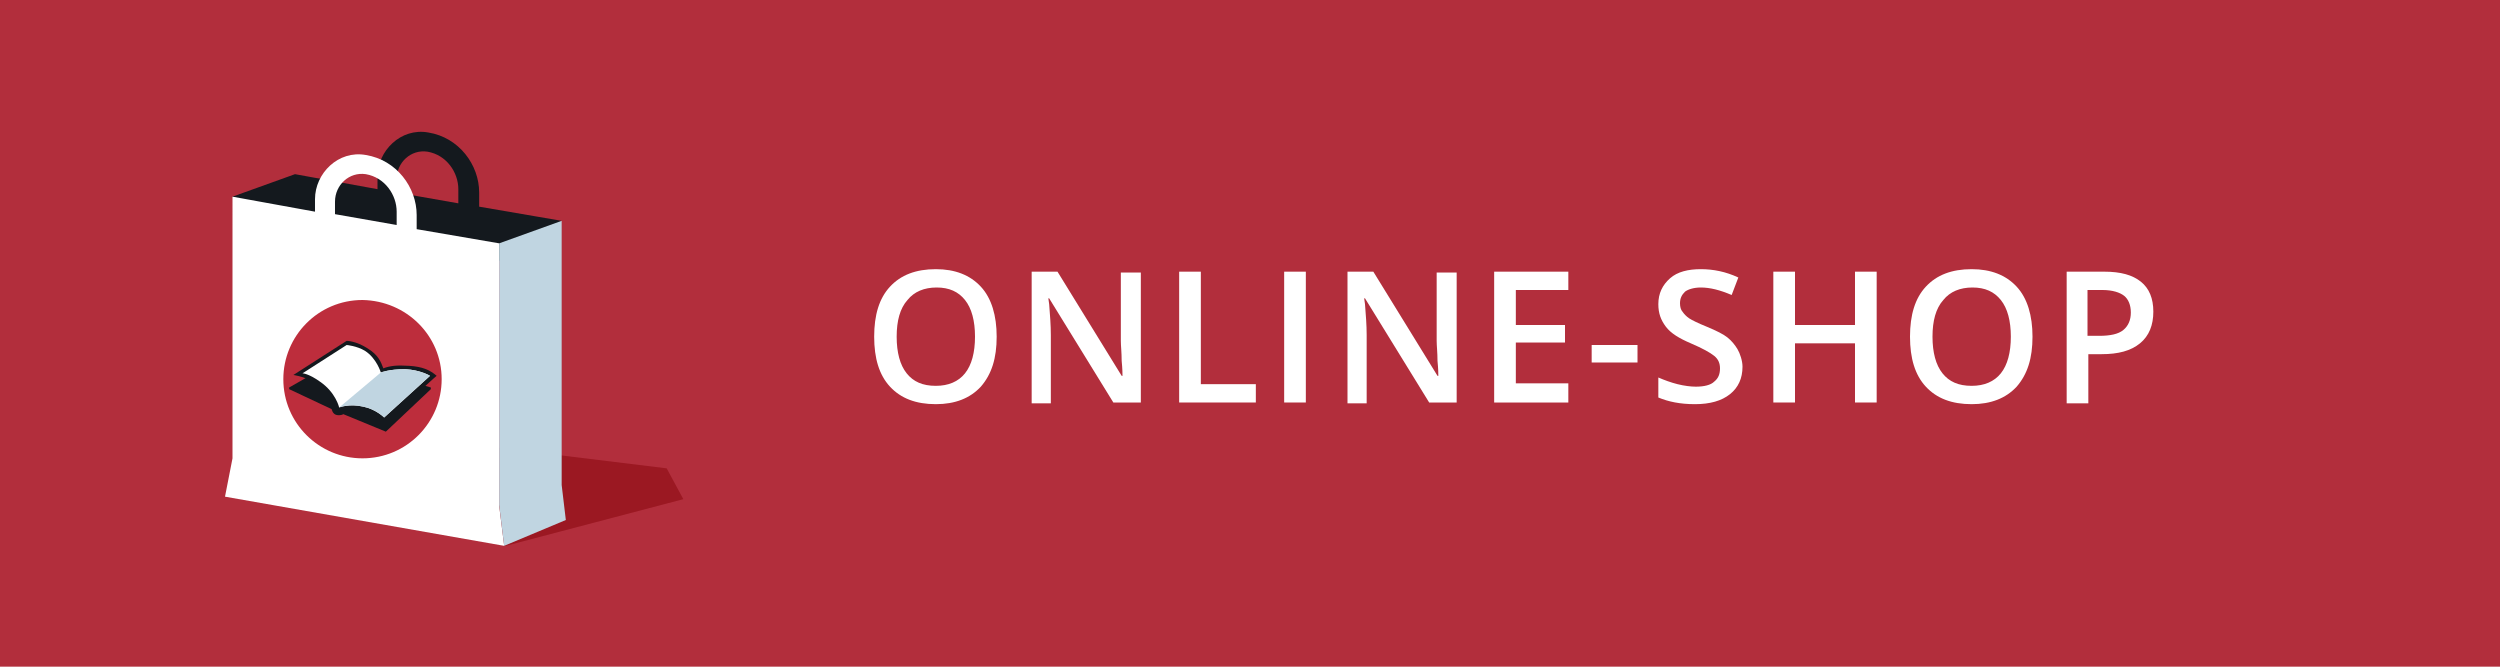 <?xml version="1.0" encoding="utf-8"?>
<!-- Generator: Adobe Illustrator 24.3.0, SVG Export Plug-In . SVG Version: 6.00 Build 0)  -->
<svg version="1.1" id="Layer_1" xmlns="http://www.w3.org/2000/svg" xmlns:xlink="http://www.w3.org/1999/xlink" x="0px" y="0px"
	 viewBox="0 0 300 80" style="enable-background:new 0 0 300 80;" xml:space="preserve">
<style type="text/css">
	.st0{fill:#B22E3C;}
	.st1{fill:#9B1822;}
	.st2{fill:#14191E;}
	.st3{fill:#FFFFFF;}
	.st4{fill:#C0D5E1;}
	.st5{fill:#BD2D3C;}
</style>
<rect x="0" y="0" class="st0" width="300" height="80"/>
<g>
	<polygon class="st1" points="56.3,53.3 27.9,59.4 60.7,65.5 82,59.9 80,56.2 	"/>
	<path class="st2" d="M67.4,26.5l-9.9-1.7l0-1.7c0-3.3-2.4-6.6-6.1-7.2c-3.3-0.6-6.1,2.2-6.1,5.3l0,1.5l-9.9-1.8l-7.5,2.7l1.3,2.4
		l30.8,5.3L67.4,26.5z M47.6,23.1c0-0.9,0-1.5,0-1.6c0-2,1.7-3.6,3.7-3.3c2.3,0.4,3.7,2.5,3.7,4.5l0,1.7L47.6,23.1z"/>
	<path class="st3" d="M59.9,60.7V29.2L50,27.5l0-1.7c0-3.3-2.4-6.6-6.1-7.2c-3.3-0.6-6.1,2.2-6.1,5.3l0,1.5l-9.9-1.8V55L27,59.6
		l33.5,5.9L59.9,60.7z M40.2,24.2c0-2,1.7-3.6,3.7-3.3c2.3,0.4,3.7,2.5,3.7,4.5l0,1.6l-7.4-1.3C40.2,24.9,40.2,24.3,40.2,24.2z"/>
	<polygon class="st4" points="67.9,62.4 67.4,58.2 67.4,26.5 59.9,29.2 59.9,60.6 59.9,60.6 60.5,65.5 	"/>
	<g>
		<g>
			<path class="st5" d="M53,45.5c0,5.2-4.2,9.5-9.5,9.5c-5.2,0-9.5-4.2-9.5-9.5c0-5.2,4.2-9.5,9.5-9.5C48.8,36.1,53,40.3,53,45.5z"
				/>
			<g>
				<path class="st2" d="M40.8,43l-6.1,3.5l0,0.2l5.1,2.4c0,0,0.1,0.6,0.6,0.7c0.5,0.1,0.8-0.1,0.8-0.1l5.1,2.1l5.4-5.1l0-0.2
					l-5-1.5l-1.2-0.3L40.8,43z"/>
				<path class="st2" d="M52.4,45.1c-0.8-0.7-1.7-1.1-3.3-1.2c-1.5-0.1-2.3,0-3.1,0.3c-0.3-0.8-0.6-1.6-1.9-2.4
					c-1.4-0.9-2.5-0.9-2.5-0.9L35.2,45c0,0,1,0.1,2.4,0.8c1.4,0.6,2.5,2.9,2.5,2.9l1,0.5c0,0,1.3-0.4,2.5-0.1
					c1.2,0.3,2.5,1.8,2.5,1.8S52.1,45.3,52.4,45.1z"/>
				<path class="st3" d="M51.6,45.1c0,0-1.1-0.7-3-0.8c-1.9,0-2.9,0.4-2.9,0.4s-0.5-1.7-1.9-2.6c-1-0.6-2.2-0.7-2.2-0.7l-5.3,3.4
					c0,0,0.7,0,2.1,1c1.9,1.3,2.3,3.1,2.3,3.1s1.2-0.5,2.9-0.1c1.5,0.3,2.5,1.3,2.5,1.3L51.6,45.1z"/>
				<path class="st4" d="M51.6,45.1c0,0-1.1-0.7-3-0.8c-1.9,0-2.9,0.4-2.9,0.4l-5,4.2c0,0,1.2-0.5,2.9-0.1c1.5,0.3,2.5,1.3,2.5,1.3
					L51.6,45.1z"/>
			</g>
		</g>
	</g>
</g>
<g>
	<path class="st3" d="M119.6,40.4c0,2.6-0.6,4.5-1.9,6c-1.3,1.4-3.1,2.1-5.4,2.1c-2.4,0-4.2-0.7-5.5-2.1c-1.3-1.4-1.9-3.4-1.9-6
		c0-2.6,0.6-4.6,1.9-6c1.3-1.4,3.1-2.1,5.5-2.1c2.3,0,4.1,0.7,5.4,2.1S119.6,37.9,119.6,40.4z M107.6,40.4c0,1.9,0.4,3.4,1.2,4.4
		c0.8,1,1.9,1.5,3.5,1.5c1.5,0,2.7-0.5,3.5-1.5c0.8-1,1.2-2.5,1.2-4.4c0-1.9-0.4-3.4-1.2-4.4c-0.8-1-1.9-1.5-3.4-1.5
		c-1.5,0-2.7,0.5-3.5,1.5C108,37,107.6,38.5,107.6,40.4z"/>
	<path class="st3" d="M136.7,48.3h-3.1l-7.7-12.5h-0.1l0.1,0.7c0.1,1.3,0.2,2.5,0.2,3.7v8.2h-2.3V32.6h3.1l7.7,12.5h0.1
		c0-0.2,0-0.8-0.1-1.8c0-1-0.1-1.8-0.1-2.4v-8.2h2.4V48.3z"/>
	<path class="st3" d="M141.5,48.3V32.6h2.6v13.5h6.6v2.2H141.5z"/>
	<path class="st3" d="M154.1,48.3V32.6h2.6v15.7H154.1z"/>
	<path class="st3" d="M174.6,48.3h-3.1l-7.7-12.5h-0.1l0.1,0.7c0.1,1.3,0.2,2.5,0.2,3.7v8.2h-2.3V32.6h3.1l7.7,12.5h0.1
		c0-0.2,0-0.8-0.1-1.8c0-1-0.1-1.8-0.1-2.4v-8.2h2.4V48.3z"/>
	<path class="st3" d="M188.2,48.3h-8.9V32.6h8.9v2.2h-6.3V39h5.9v2.1h-5.9v4.9h6.3V48.3z"/>
	<path class="st3" d="M191,43.5v-2.1h5.5v2.1H191z"/>
	<path class="st3" d="M209.1,44c0,1.4-0.5,2.5-1.5,3.3s-2.4,1.2-4.2,1.2s-3.2-0.3-4.4-0.8v-2.4c0.7,0.3,1.5,0.6,2.3,0.8
		c0.8,0.2,1.6,0.3,2.2,0.3c1,0,1.8-0.2,2.2-0.6c0.5-0.4,0.7-0.9,0.7-1.6c0-0.6-0.2-1.1-0.7-1.5s-1.4-0.9-2.8-1.5
		c-1.4-0.6-2.4-1.2-3-2s-0.9-1.6-0.9-2.7c0-1.3,0.5-2.3,1.4-3.1s2.2-1.1,3.7-1.1c1.5,0,3,0.3,4.5,1l-0.8,2.1
		c-1.4-0.6-2.6-0.9-3.7-0.9c-0.8,0-1.5,0.2-1.9,0.5c-0.4,0.4-0.6,0.8-0.6,1.4c0,0.4,0.1,0.8,0.3,1c0.2,0.3,0.5,0.6,0.8,0.8
		s1.1,0.6,2.1,1c1.2,0.5,2,0.9,2.5,1.3c0.5,0.4,0.9,0.9,1.2,1.4S209.1,43.3,209.1,44z"/>
	<path class="st3" d="M225.2,48.3h-2.6v-7.1h-7.2v7.1h-2.6V32.6h2.6V39h7.2v-6.4h2.6V48.3z"/>
	<path class="st3" d="M243.9,40.4c0,2.6-0.6,4.5-1.9,6c-1.3,1.4-3.1,2.1-5.4,2.1c-2.4,0-4.2-0.7-5.5-2.1c-1.3-1.4-1.9-3.4-1.9-6
		c0-2.6,0.6-4.6,1.9-6c1.3-1.4,3.1-2.1,5.5-2.1c2.3,0,4.1,0.7,5.4,2.1S243.9,37.9,243.9,40.4z M231.9,40.4c0,1.9,0.4,3.4,1.2,4.4
		c0.8,1,1.9,1.5,3.5,1.5c1.5,0,2.7-0.5,3.5-1.5c0.8-1,1.2-2.5,1.2-4.4c0-1.9-0.4-3.4-1.2-4.4c-0.8-1-1.9-1.5-3.4-1.5
		c-1.5,0-2.7,0.5-3.5,1.5C232.3,37,231.9,38.5,231.9,40.4z"/>
	<path class="st3" d="M258.4,37.4c0,1.6-0.5,2.9-1.6,3.8c-1.1,0.9-2.6,1.3-4.6,1.3h-1.6v5.9H248V32.6h4.5c2,0,3.4,0.4,4.4,1.2
		C257.9,34.6,258.4,35.8,258.4,37.4z M250.5,40.3h1.4c1.3,0,2.3-0.2,2.9-0.7s0.9-1.2,0.9-2.1c0-0.9-0.3-1.6-0.8-2s-1.4-0.7-2.6-0.7
		h-1.8V40.3z"/>
</g>
</svg>
